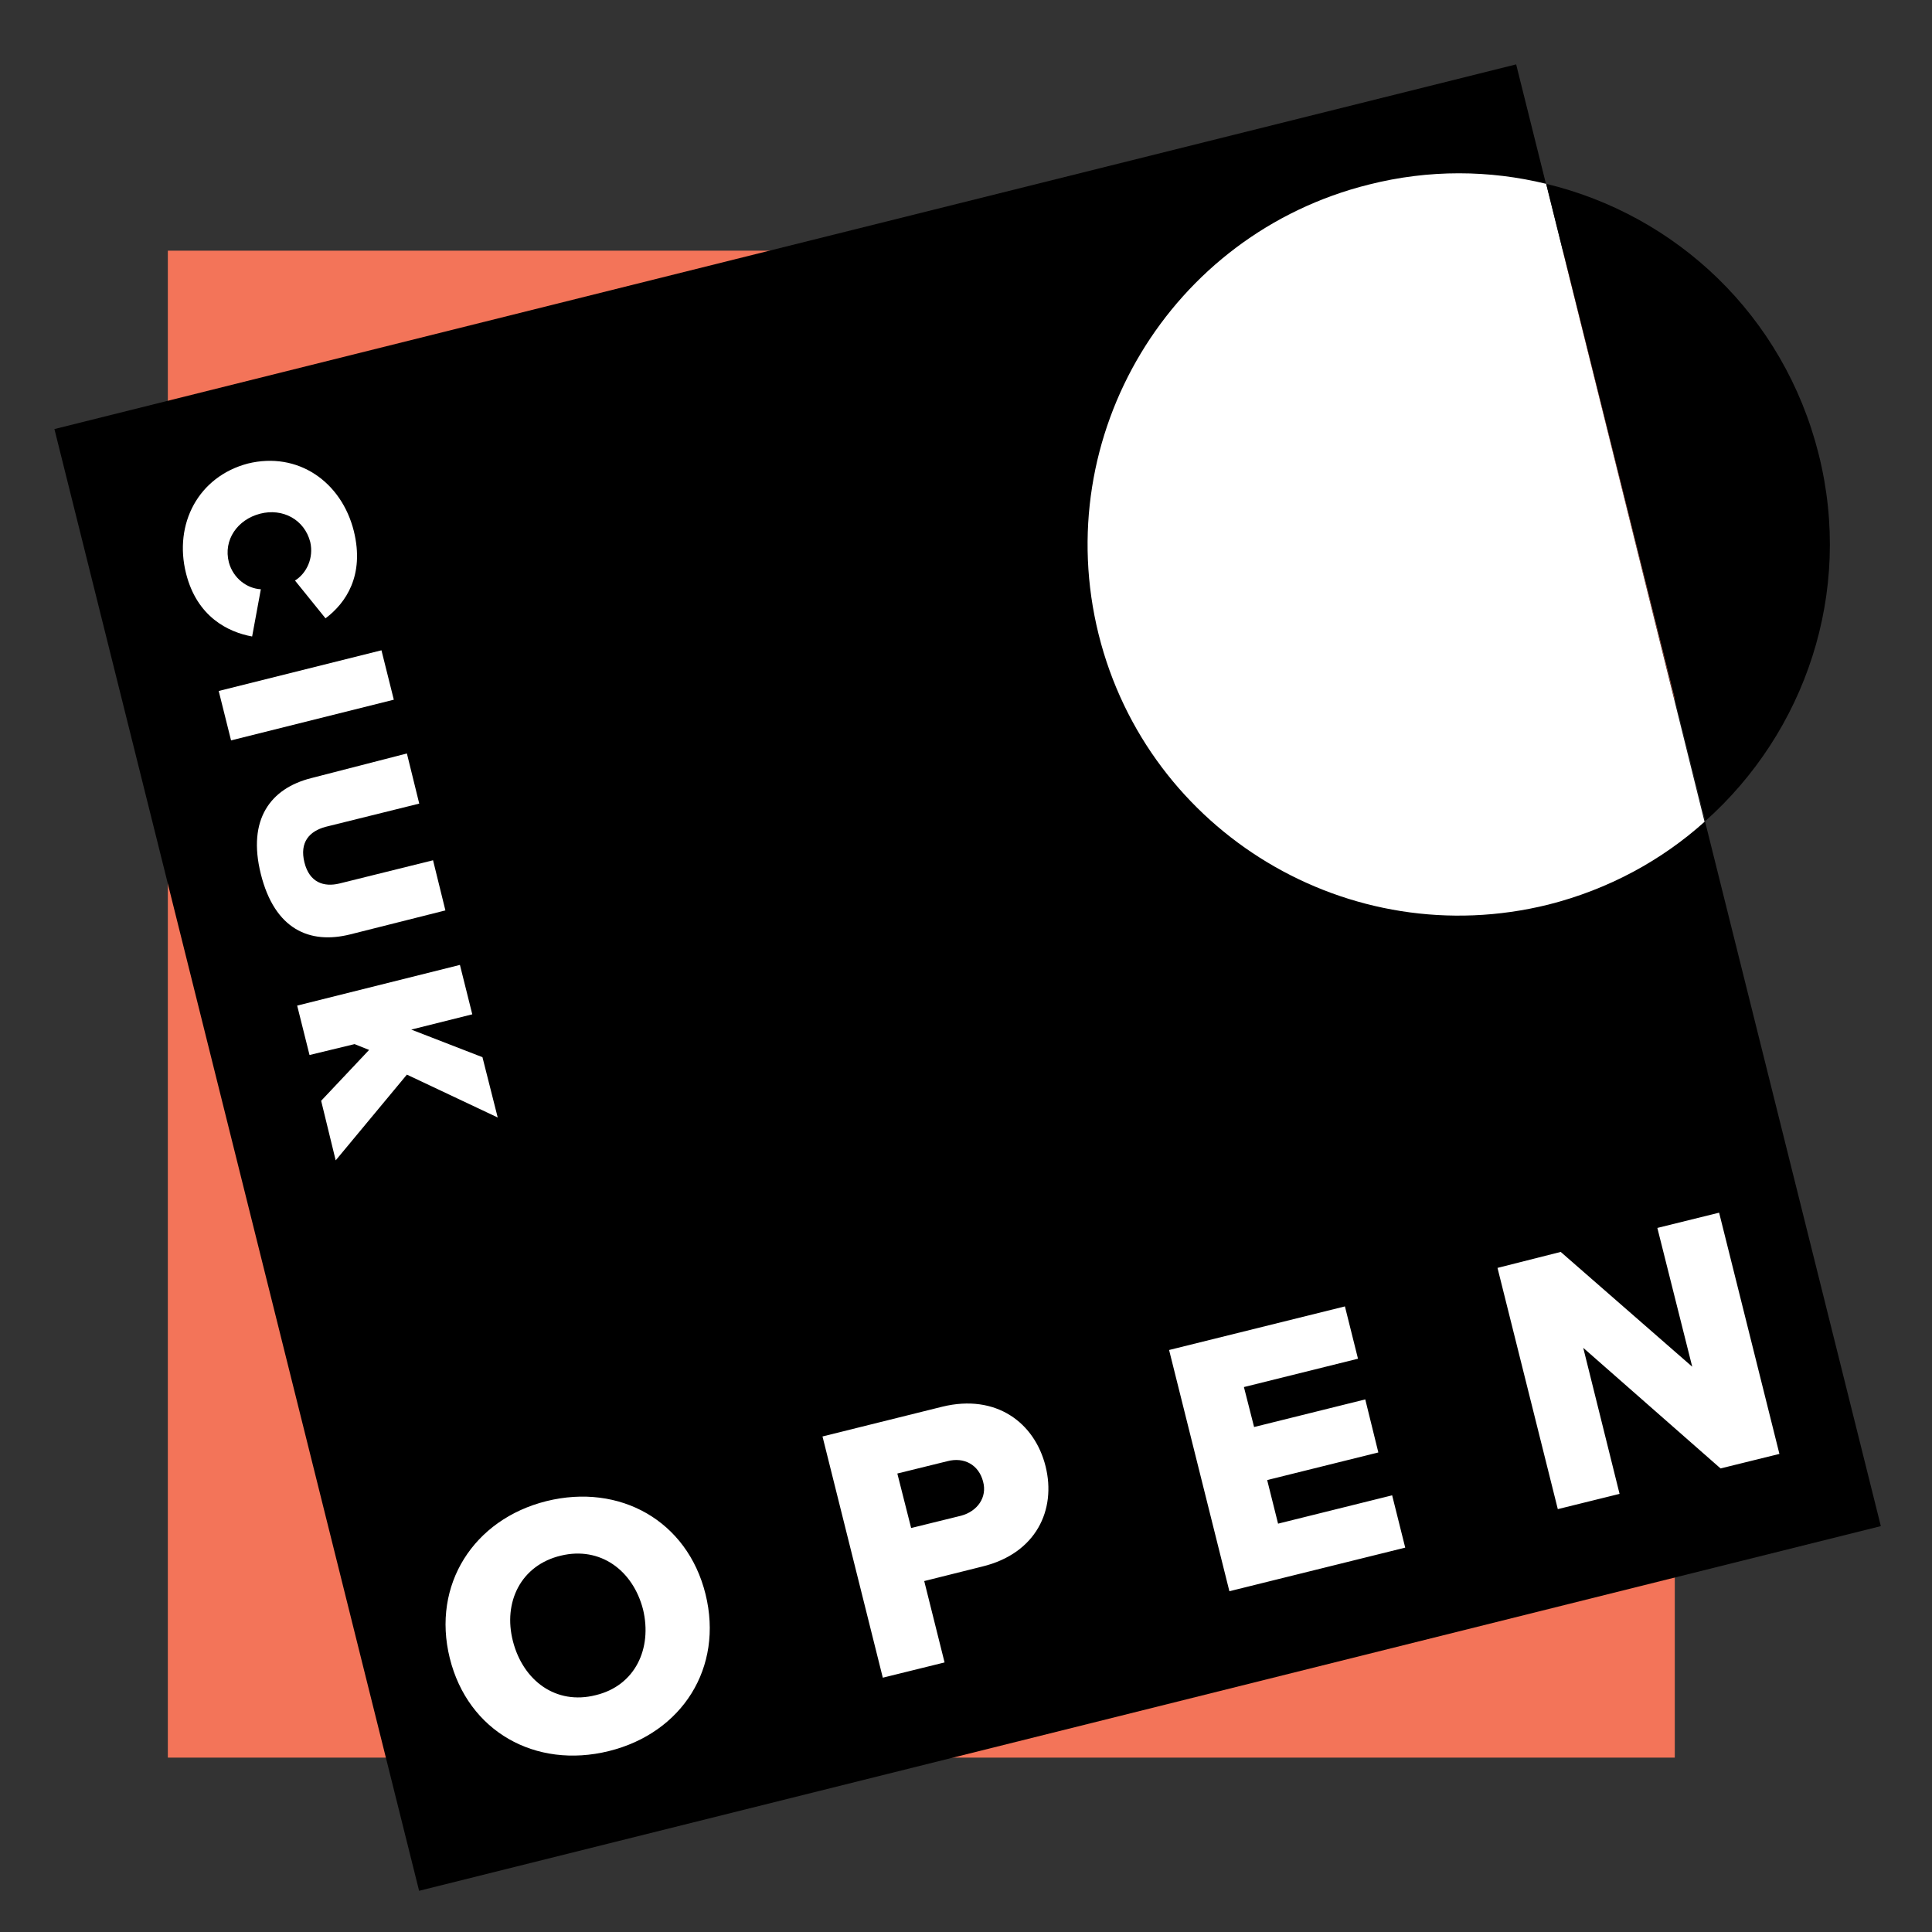 <svg xmlns="http://www.w3.org/2000/svg" xmlns:xlink="http://www.w3.org/1999/xlink" id="Layer_1" x="0px" y="0px" viewBox="0 0 265.9 265.9" style="enable-background:new 0 0 265.9 265.9;" xml:space="preserve"><rect x="0" y="0" width="265.9" height="265.9" fill="#333333" stroke="none"/><style type="text/css">	.st0{fill:#F37459;}	.st1{clip-path:url(#SVGID_00000024721814379900075270000014466437100112415624_);fill:#FFFFFF;}	.st2{clip-path:url(#SVGID_00000083081036496844762090000004346611606642041991_);fill:#FFFFFF;}	.st3{clip-path:url(#SVGID_00000075843034468534723200000003020251113734607025_);fill:#FFFFFF;}	.st4{clip-path:url(#SVGID_00000093881069694685648170000006971085627893762183_);}</style><rect x="23.1" y="34.5" class="st0" width="207.4" height="207.4"></rect><rect x="29.5" y="30.9" transform="matrix(0.97 -0.242 0.242 0.97 -28.603 36.218)" width="207.4" height="207.4"></rect><g>	<g>		<defs>			<rect id="SVGID_1_" x="7.5" y="8.9" width="251.5" height="251.5"></rect>		</defs>		<clipPath id="SVGID_00000103943895163519359950000009988733669563901615_">			<use xlink:href="#SVGID_1_" style="overflow:visible;"></use>		</clipPath>		<path style="clip-path:url(#SVGID_00000103943895163519359950000009988733669563901615_);fill:#FFFFFF;" d="M244.9,200.1    l-8.3-33.2l-8.5,2.1l4.8,19.1l-18.1-15.8l-8.7,2.2l8.3,33.2l8.5-2.1l-5-20.1l18.9,16.6L244.9,200.1z M193.4,213l-1.8-7.2    l-15.7,3.9l-1.5-6l15.3-3.8l-1.8-7.3l-15.3,3.8l-1.4-5.5l15.7-3.9l-1.8-7.2l-24.2,6l8.3,33.2L193.4,213z M135.3,203.9    c0.6,2.2-0.8,4.1-3,4.7l-6.9,1.7l-1.9-7.5l6.9-1.7C132.7,200.5,134.7,201.6,135.3,203.9 M130,228.8l-2.8-11.2l8-2    c7.4-1.8,10.2-7.8,8.7-13.8s-6.8-10-14.2-8.2l-16.5,4.1l8.3,33.2L130,228.8z M88.5,221.5c1.3,5.4-1.1,10.5-6.5,11.8    c-5.5,1.4-10-2-11.4-7.4s1.1-10.5,6.6-11.8C82.6,212.8,87.1,216.1,88.5,221.5 M61.9,228.2c2.5,10.1,11.8,15.3,21.9,12.8    s15.8-11.5,13.3-21.6s-11.8-15.3-21.9-12.8C65.2,209.1,59.4,218.1,61.9,228.2"></path>	</g></g><g>	<g>		<defs>			<rect id="SVGID_00000034779851294171131530000006930696877818198944_" x="7.5" y="8.9" width="251.5" height="251.5"></rect>		</defs>		<clipPath id="SVGID_00000073679037926725880720000013572556355785083016_">			<use xlink:href="#SVGID_00000034779851294171131530000006930696877818198944_" style="overflow:visible;"></use>		</clipPath>		<path style="clip-path:url(#SVGID_00000073679037926725880720000013572556355785083016_);fill:#FFFFFF;" d="M46.2,159.7l9.8-11.8    l12.5,5.9l-2.1-8.3l-9.8-3.8l8.4-2.1l-1.7-6.8l-22.4,5.6l1.7,6.8l6.2-1.5l2,0.8l-6.6,7L46.2,159.7z M42.8,107.1    c-5.5,1.4-8.8,5.6-6.9,13.2s6.7,9.7,12.3,8.3l13.1-3.3l-1.7-6.9l-12.9,3.2c-2.1,0.5-4.1-0.1-4.8-2.9s0.7-4.3,2.9-4.9l12.9-3.2    l-1.7-6.9L42.8,107.1z M31.8,101.9l22.4-5.6l-1.7-6.8l-22.4,5.6L31.8,101.9z M25.6,78.9c1.5,6,5.8,8.1,9.1,8.7l1.2-6.5    c-1.9-0.1-3.8-1.5-4.4-3.7c-0.8-3.1,1.2-5.9,4.3-6.7c3.1-0.8,6.1,0.8,6.9,3.9c0.5,2.2-0.5,4.3-2.1,5.3l4.2,5.2    c2.8-2.1,5.4-5.9,3.9-12c-1.7-6.8-7.7-11-14.6-9.3C27.3,65.6,23.9,72.1,25.6,78.9"></path>	</g></g><g>	<g>		<defs>			<rect id="SVGID_00000027569564871193719940000012351508062912752046_" x="7.5" y="8.9" width="251.5" height="251.5"></rect>		</defs>		<clipPath id="SVGID_00000081635072837058760560000013158726713007722650_">			<use xlink:href="#SVGID_00000027569564871193719940000012351508062912752046_" style="overflow:visible;"></use>		</clipPath>		<path style="clip-path:url(#SVGID_00000081635072837058760560000013158726713007722650_);fill:#FFFFFF;" d="M212.8,25.3    c-7.8-1.9-16.1-2-24.4,0.1c-27.3,6.8-44,34.5-37.2,61.9c6.8,27.3,34.5,44,61.9,37.2c8.3-2.1,15.6-6.1,21.5-11.4L212.8,25.3z"></path>	</g></g><g>	<g>		<defs>			<rect id="SVGID_00000124875239572618151220000016835498632327501240_" x="7.5" y="8.9" width="251.5" height="251.5"></rect>		</defs>		<clipPath id="SVGID_00000041978152690608810110000013928341234300230536_">			<use xlink:href="#SVGID_00000124875239572618151220000016835498632327501240_" style="overflow:visible;"></use>		</clipPath>		<path style="clip-path:url(#SVGID_00000041978152690608810110000013928341234300230536_);" d="M250.3,62.5    c-4.8-19.1-19.6-32.9-37.5-37.2l21.9,87.7C248.4,100.8,255.1,81.6,250.3,62.5"></path>	</g></g></svg>